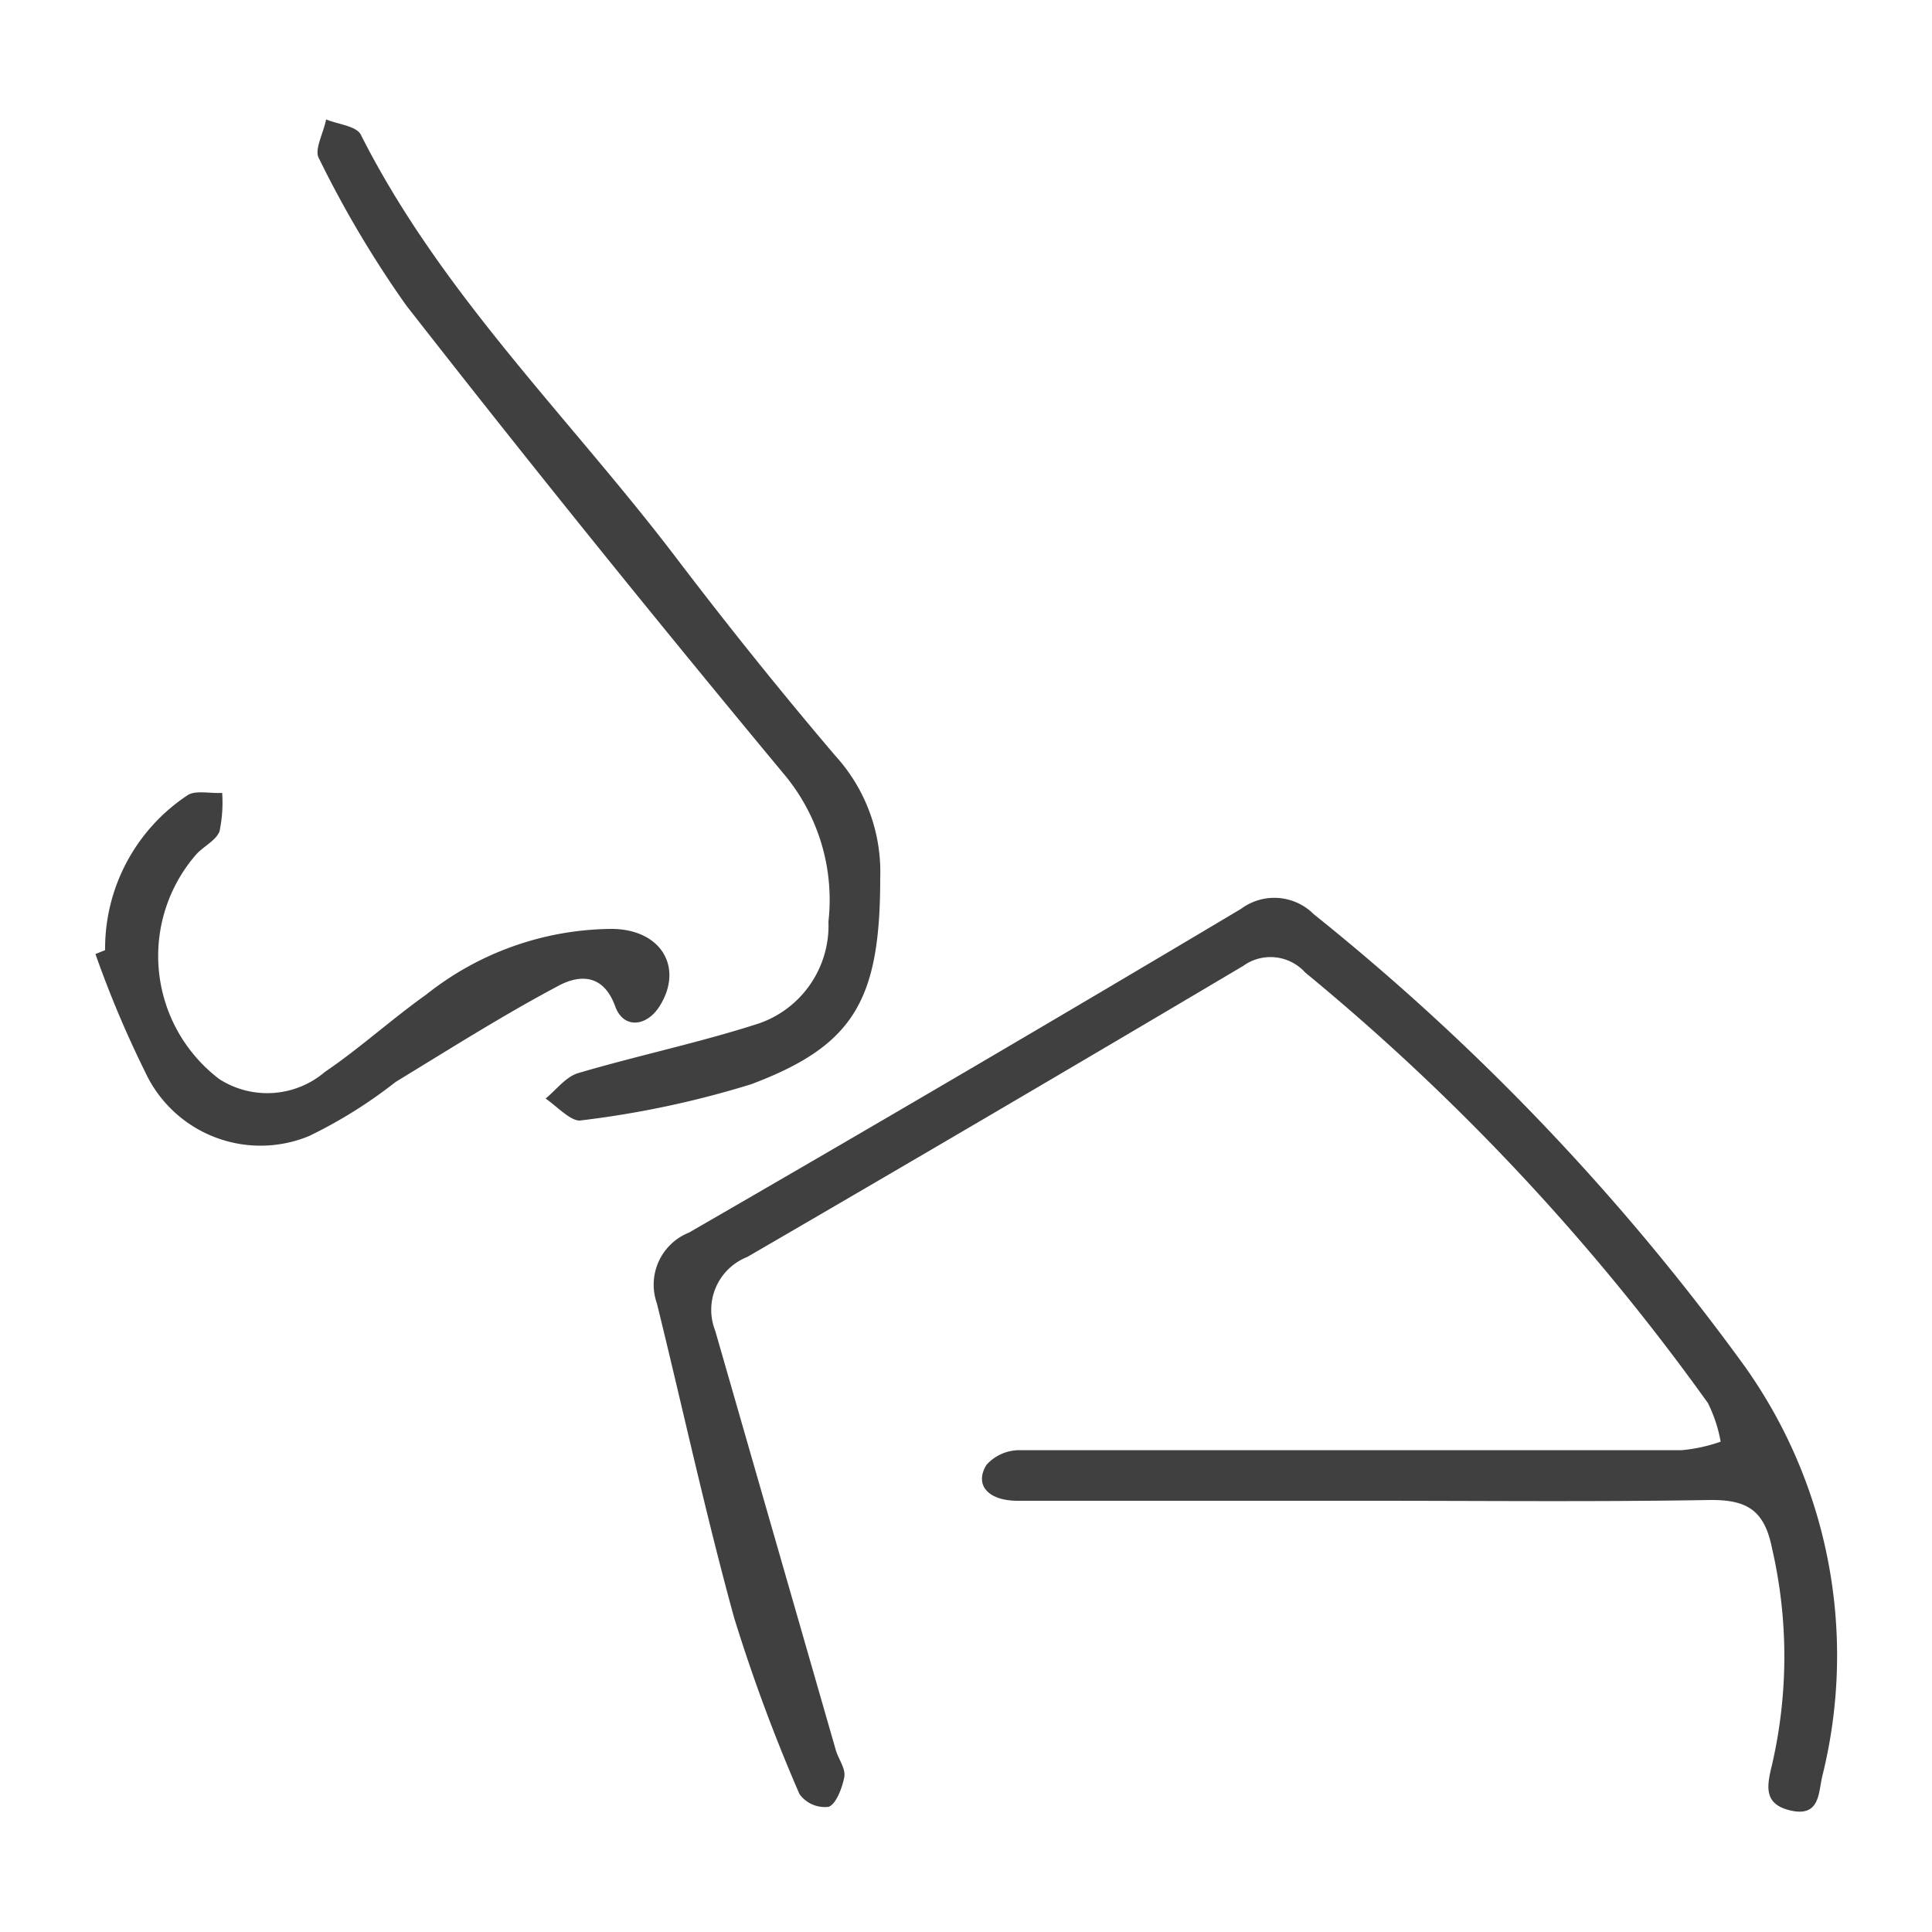 <svg id="Calque_1" data-name="Calque 1" xmlns="http://www.w3.org/2000/svg" viewBox="0 0 50 50"><defs><style>.cls-1{fill:#404040;}</style></defs><title>nez</title><path class="cls-1" d="M35.48,38.84H26.34c-.77,0-1.13-.41-.81-.93a1.15,1.15,0,0,1,.85-.38c1.82,0,3.64,0,5.46,0,3.9,0,7.79,0,11.69,0a4.16,4.16,0,0,0,1-.22,3.67,3.67,0,0,0-.33-1A58.48,58.48,0,0,0,33.78,25.17,1.21,1.21,0,0,0,32.17,25q-6.41,3.8-12.83,7.53a1.47,1.47,0,0,0-.83,1.91l3.12,10.85c.07.24.26.48.22.7s-.19.68-.4.77a.81.81,0,0,1-.76-.33A44.19,44.19,0,0,1,19,41.87c-.74-2.69-1.33-5.42-2-8.14a1.45,1.45,0,0,1,.83-1.83q7.17-4.14,14.29-8.38a1.44,1.44,0,0,1,1.88.14A60.45,60.45,0,0,1,45.16,35.37a12.91,12.91,0,0,1,2,10.6c-.1.42-.06,1.05-.8.89s-.63-.65-.5-1.19a12.46,12.46,0,0,0,0-5.6c-.2-1-.66-1.26-1.62-1.25C41.32,38.87,38.4,38.84,35.48,38.84Z"/><path class="cls-1" d="M22.78,22.73c0,3.15-.68,4.33-3.34,5.33A24.82,24.82,0,0,1,15,29c-.25,0-.59-.37-.88-.57.28-.23.53-.57.85-.66,1.56-.46,3.15-.79,4.69-1.29a2.68,2.68,0,0,0,1.78-2.63A5.06,5.06,0,0,0,20.26,20c-3.32-4-6.55-8-9.75-12.1A27.57,27.57,0,0,1,8.25,4.09c-.12-.22.12-.64.19-1,.31.13.79.17.9.4,2.08,4.12,5.39,7.31,8.14,10.92,1.33,1.75,2.71,3.47,4.13,5.14A4.47,4.47,0,0,1,22.78,22.73Z"/><path class="cls-1" d="M2.72,24.59a4.76,4.76,0,0,1,2.12-4c.2-.15.6-.05.91-.07a3.63,3.63,0,0,1-.07,1c-.1.24-.41.38-.6.59a4,4,0,0,0,.6,5.82,2.3,2.3,0,0,0,2.73-.19c.9-.61,1.72-1.36,2.62-2a7.8,7.8,0,0,1,4.79-1.7c1.29,0,1.88,1,1.25,2-.34.54-.94.59-1.15,0-.33-.9-1-.79-1.5-.51-1.43.76-2.8,1.63-4.18,2.47A12.26,12.26,0,0,1,8,29.4a3.29,3.29,0,0,1-4.24-1.65,27.48,27.48,0,0,1-1.29-3.06Z"/></svg>